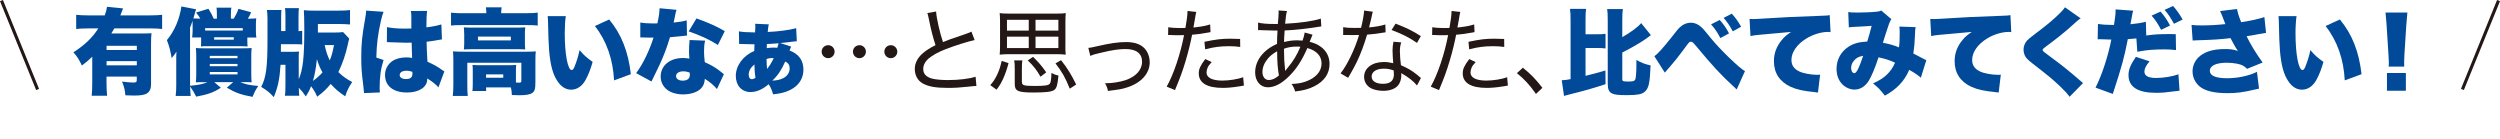 <?xml version="1.0" encoding="utf-8"?>
<!-- Generator: Adobe Illustrator 24.3.0, SVG Export Plug-In . SVG Version: 6.00 Build 0)  -->
<svg version="1.1" id="レイヤー_1" xmlns="http://www.w3.org/2000/svg" xmlns:xlink="http://www.w3.org/1999/xlink" x="0px"
	 y="0px" width="476.18px" height="26.45px" viewBox="0 0 476.18 26.45" style="enable-background:new 0 0 476.18 26.45;"
	 xml:space="preserve">
<style type="text/css">
	.st0{fill:#004A99;}
	.st1{fill:#231815;}
	.st2{fill:none;stroke:#231815;stroke-width:0.597;stroke-miterlimit:10;}
</style>
<g>
	<g>
		<path class="st0" d="M20.29,15.8c0,1,0.04,1.79,0.11,2.43h-2.94c0.07-0.61,0.11-1.36,0.11-2.47V10.8
			c-0.61,0.59-1.02,0.95-1.97,1.68c-0.55-1.16-0.95-1.77-1.61-2.52c2.15-1.38,3.6-2.77,4.74-4.55H16.8c-0.97,0-1.65,0.04-2.29,0.11
			v-2.7c0.64,0.07,1.32,0.11,2.29,0.11h3.15c0.23-0.63,0.36-1.09,0.43-1.63l3.06,0.3c-0.07,0.18-0.25,0.63-0.52,1.33h5.67
			c1,0,1.68-0.04,2.29-0.11v2.7c-0.66-0.07-1.34-0.11-2.29-0.11h-6.82c-0.18,0.32-0.32,0.55-0.57,0.97H27c0.9,0,1.36-0.02,1.86-0.05
			c-0.07,0.54-0.09,1.07-0.09,1.99v7.75c0,0.88-0.29,1.47-0.9,1.79c-0.47,0.23-1.16,0.34-2.36,0.34c-0.47,0-0.82-0.02-1.63-0.05
			c-0.09-1.04-0.23-1.63-0.64-2.61c0.9,0.11,1.68,0.18,2.13,0.18c0.56,0,0.68-0.09,0.68-0.5v-0.63h-5.76V15.8z M26.06,9.51V8.73
			h-5.76v0.79H26.06z M26.06,12.45v-0.81h-5.76v0.81H26.06z"/>
		<path class="st0" d="M38.78,15.65c-0.73,0-1.02,0-1.47,0.04c0.05-0.52,0.07-1.06,0.07-1.58v-3.37c0-0.54-0.02-1.04-0.07-1.59
			c0.47,0.04,0.86,0.05,1.43,0.05h7.7c0.61,0,1.09-0.02,1.49-0.05c-0.05,0.5-0.07,0.97-0.07,1.54v3.4c0,0.59,0.02,1.02,0.07,1.59
			c-0.5-0.04-0.66-0.04-1.47-0.04h-0.7c1.07,0.45,1.83,0.59,3.44,0.73c-0.47,0.66-0.77,1.24-1.09,2.08
			c-2.24-0.41-3.28-0.79-4.9-1.75l1.22-1.06h-3.62l1.25,1.07c-1.36,0.89-2.42,1.27-4.69,1.7c-0.38-0.77-0.61-1.16-1.16-1.95
			c0.02,0.66,0.04,1.11,0.11,1.81h-2.86c0.09-0.81,0.11-1.22,0.11-2.06v-4.49c0-0.91,0-1.09,0.04-1.88
			c-0.25,0.43-0.52,0.77-0.91,1.22c-0.27-1.5-0.43-2.15-0.91-3.42c1.43-1.7,2.43-4.04,2.76-6.41l2.81,0.54
			c-0.12,0.32-0.18,0.48-0.32,1.02c-0.05,0.23-0.11,0.38-0.2,0.72c0.41,0.02,0.7,0.04,1.31,0.04c-0.21-0.39-0.39-0.66-0.81-1.16
			l2.36-0.72c0.57,0.93,0.63,1.04,1,1.88h0.61V2.75c0-0.61-0.02-1-0.07-1.29h2.83c-0.07,0.34-0.09,0.63-0.09,1.29v0.81h0.54
			c0.41-0.68,0.66-1.18,0.9-1.88l2.42,0.66c-0.23,0.54-0.38,0.79-0.64,1.22c0.72,0,1.15-0.02,1.61-0.07
			c-0.05,0.36-0.07,0.73-0.07,1.31v1.06c0,0.52,0.02,0.91,0.09,1.29h-1.72v0.59c0,0.43,0.02,0.73,0.05,1.11
			c-0.48-0.04-0.81-0.05-1.34-0.05h-6.23c-0.75,0-0.95,0-1.32,0.04c0.04-0.41,0.04-0.52,0.04-1.09V7.13H36.6
			c0.05-0.43,0.09-0.84,0.09-1.31V4.81c0-0.34,0-0.59-0.02-0.84c-0.3,0.89-0.3,0.89-0.47,1.27v11.1c1.63-0.16,2.43-0.32,3.31-0.68
			H38.78z M46.23,5.36h-7.16v0.45c0.34,0,0.38,0,0.47,0h6.25c0.07,0,0.11,0,0.45,0V5.36z M39.96,11.09h5.28v-0.45h-5.28V11.09z
			 M39.96,12.61h5.28v-0.43h-5.28V12.61z M39.96,14.17h5.28v-0.45h-5.28V14.17z M40.79,7.56h3.74V7.1h-3.74V7.56z"/>
		<path class="st0" d="M66.53,7.37c-0.11,0.3-0.16,0.52-0.29,1.13c-0.38,1.79-1,3.63-1.79,5.23c0.81,0.8,1.4,1.22,2.63,1.9
			c-0.66,0.98-1,1.67-1.32,2.72c-1.27-0.86-1.9-1.4-2.77-2.36c-0.81,0.98-1.41,1.56-2.58,2.43c-0.32-0.77-0.59-1.23-1.16-2
			c-0.34,0.86-0.5,1.16-1,1.95c-0.5-0.75-0.82-1.14-1.34-1.66c0.02,0.61,0.04,1.02,0.09,1.52h-2.74c0.09-0.47,0.11-0.95,0.11-2.17
			v-3.72h-0.93c-0.18,2.74-0.5,4.24-1.29,6.16c-0.77-0.86-1.25-1.25-2.4-1.95c0.93-1.74,1.2-3.74,1.2-8.86V3.62
			c0-0.73-0.04-1.32-0.11-1.72h2.77c-0.02,0.21-0.04,0.36-0.04,0.46c0,0.39,0,0.39-0.02,1.18v2.38h0.82V3.11
			c0-0.79-0.02-1.06-0.09-1.56h2.65c-0.05,0.47-0.07,0.93-0.07,1.56v2.83c0.38-0.02,0.43-0.04,0.7-0.07v2.6
			c-0.34-0.04-0.61-0.05-1.4-0.05h-2.65L53.5,9.87h2c0.59,0,1.02-0.02,1.45-0.05c-0.05,0.43-0.05,0.72-0.05,1.36v3.92
			c0.81-1.88,1.06-4.17,1.06-9.56c0-1.9-0.04-2.86-0.09-3.6C58.4,2.01,59.01,2.03,60,2.03h4.4c0.97,0,1.65-0.04,2.27-0.11v2.74
			c-0.63-0.05-1.47-0.09-2.18-0.09h-3.94V6.2h2.81c1,0,1.52-0.02,1.99-0.09L66.53,7.37z M59.6,15.42c0.75-0.54,1.25-0.98,1.83-1.63
			c-0.48-0.84-0.75-1.5-1.07-2.52C60.17,13.02,59.96,14.22,59.6,15.42z M61.84,8.58c0.29,1.31,0.52,2,0.97,2.92
			c0.38-0.91,0.54-1.54,0.81-2.92H61.84z"/>
		<path class="st0" d="M73.06,2.25c-0.16,0.36-0.34,0.97-0.52,1.77c-0.55,2.43-0.81,4.47-0.86,6.94l1.38,0.47
			c-0.55,1.74-0.75,3.19-0.75,5.46c0,0.09,0.02,0.32,0.05,0.72l-3.02,0.12c-0.02-0.32-0.02-0.32-0.14-1.41
			c-0.32-2.51-0.39-3.49-0.39-5.42c0-2.52,0.16-4.1,0.72-7.23c0.14-0.81,0.21-1.29,0.21-1.56c0-0.02,0-0.05,0-0.09L73.06,2.25z
			 M73.71,5.16c0.73,0.18,1.99,0.29,3.35,0.29c0.38,0,0.68,0,1.29-0.02c0-1.07,0-1.07,0-2.33c0-0.43-0.04-0.73-0.09-1l3.1-0.02
			c-0.09,0.57-0.14,1.36-0.14,3.13c1.09-0.13,2.17-0.34,2.85-0.56l0.11,2.85c-0.23,0.02-0.29,0.04-0.66,0.11
			c-0.56,0.12-1.36,0.23-2.26,0.34c0.02,1.4,0.04,1.75,0.16,3.81c1.23,0.55,1.88,0.91,2.88,1.63c0.09,0.07,0.18,0.12,0.34,0.21
			l-1.13,3.04c-0.41-0.5-1.11-1.06-2.13-1.7c0,0.07,0,0.12,0,0.14c0,1.52-1.56,2.54-3.85,2.54c-2.63,0-4.19-1.25-4.19-3.33
			c0-1.07,0.48-2,1.36-2.63c0.68-0.48,1.63-0.73,2.76-0.73c0.38,0,0.64,0.04,1.04,0.11c-0.02-0.5-0.02-0.59-0.05-1.43
			c-0.02-0.61-0.02-0.86-0.04-1.49c-0.41,0.02-0.66,0.02-1.02,0.02c-0.54,0-1.58-0.04-3.08-0.09c-0.21-0.02-0.36-0.02-0.41-0.02
			c-0.04,0-0.12,0-0.21,0L73.71,5.16z M78.54,13.68c-0.45-0.16-0.72-0.21-1.09-0.21c-0.82,0-1.32,0.32-1.32,0.82
			c0,0.47,0.47,0.77,1.18,0.77c0.86,0,1.25-0.32,1.25-1.04L78.54,13.68z"/>
		<path class="st0" d="M92.63,2.51c0-0.48-0.02-0.73-0.09-1.11h3.01c-0.05,0.36-0.09,0.66-0.09,1.02v0.09h4.99
			c0.86,0,1.34-0.02,1.97-0.11v2.47c-0.55-0.07-1.02-0.09-1.95-0.09H87.83c-0.91,0-1.36,0.02-1.92,0.09V2.41
			c0.63,0.07,1.16,0.11,2.08,0.11H92.63z M98.25,15.72c0.38,0.02,0.52,0.02,0.64,0.02c0.32,0,0.41-0.07,0.41-0.34v-3.45H89.01v4.19
			c0,1.06,0.02,1.54,0.09,2.13h-2.86c0.07-0.5,0.11-1.25,0.11-2.13v-4.73c0-0.55-0.02-1.09-0.07-1.63c0.63,0.05,1.16,0.07,1.97,0.07
			h11.99c0.86,0,1.32-0.02,1.81-0.07c-0.05,0.5-0.07,0.97-0.07,1.63v4.17c0,1.41-0.13,1.81-0.64,2.15
			c-0.43,0.29-1.22,0.41-2.45,0.41c-0.34,0-0.91-0.02-1.4-0.04c-0.02-0.64-0.05-0.88-0.18-1.45h-0.32h-4.4v0.68h-2.61
			c0.05-0.38,0.07-0.75,0.07-1.43v-2.49c0-0.45-0.02-0.73-0.05-1.04c0.43,0.04,0.81,0.05,1.45,0.05h5.53c0.72,0,1-0.02,1.34-0.05
			c-0.04,0.32-0.05,0.59-0.05,1.07v2.13V15.72z M88.41,6.43c0-0.54-0.02-0.79-0.07-1.22c0.54,0.04,0.95,0.05,1.81,0.05h8.2
			c0.77,0,1.18-0.02,1.7-0.05c-0.05,0.39-0.07,0.68-0.07,1.23v1.74c0,0.59,0.02,0.84,0.07,1.24c-0.56-0.04-0.97-0.05-1.75-0.05
			h-8.18c-0.75,0-1.2,0.02-1.77,0.05c0.05-0.43,0.07-0.7,0.07-1.24V6.43z M91.04,7.69h6.26V6.97h-6.26V7.69z M92.58,14.81h3.28
			v-0.64h-3.28V14.81z"/>
		<path class="st0" d="M107.77,3.07c-0.13,0.81-0.2,1.93-0.2,3.24c0,4.01,0.57,7.03,1.32,7.03c0.2,0,0.39-0.23,0.57-0.7
			c0.39-1,0.72-2.02,0.93-3.1c0.82,0.98,1.31,1.4,2.49,2.25c-0.38,1.38-0.81,2.45-1.36,3.46c-0.66,1.18-1.63,1.83-2.72,1.83
			c-1,0-1.86-0.52-2.56-1.54c-0.93-1.32-1.41-3.11-1.65-5.96c-0.09-1.25-0.16-2.76-0.2-5.24c-0.02-0.61-0.02-0.79-0.07-1.27H107.77z
			 M116.03,3.71c2.33,2.81,3.63,6.09,4.13,10.42l-3.2,1.18c-0.2-4.01-1.43-7.54-3.65-10.35L116.03,3.71z"/>
		<path class="st0" d="M128.86,1.87c-0.11,0.32-0.13,0.32-0.34,1.43c-0.09,0.43-0.12,0.59-0.21,1c1.15-0.12,1.92-0.25,2.49-0.43
			l0.05,2.9c-0.43,0.04-0.43,0.04-1.32,0.14c-0.48,0.05-1.47,0.14-1.92,0.18c-0.64,2.11-1.11,3.35-1.95,5.19
			c-0.38,0.82-0.54,1.15-1.23,2.54c-0.23,0.45-0.23,0.45-0.34,0.7l-2.92-1.59c1.27-1.7,2.51-4.24,3.31-6.77c-0.34,0-0.34,0-1,0
			c-0.41,0-0.41,0-0.82-0.02c-0.07,0-0.14,0-0.7,0V4.29c0.68,0.12,1.5,0.18,2.61,0.18c0.2,0,0.29,0,0.64-0.02
			c0.02-0.14,0.02-0.14,0.16-0.75s0.25-1.49,0.27-2.13L128.86,1.87z M136.56,16.96c-0.66-0.77-1.34-1.34-2.31-1.95
			c-0.05,0.84-0.27,1.36-0.75,1.86c-0.7,0.7-1.95,1.11-3.38,1.11c-1.43,0-2.65-0.43-3.38-1.18c-0.59-0.61-0.9-1.38-0.9-2.22
			c0-2.08,1.74-3.53,4.22-3.53c0.38,0,0.66,0.02,1.25,0.11c-0.05-0.68-0.07-1.02-0.07-1.43c0-0.73,0.04-1.31,0.11-2.11l2.95,0.12
			c-0.14,0.63-0.2,1.16-0.2,2.02c0,0.64,0.04,1.18,0.14,2.08c1.09,0.48,1.93,0.97,2.76,1.59c0.05,0.04,0.34,0.27,0.88,0.7
			L136.56,16.96z M130.15,13.59c-0.84,0-1.38,0.36-1.38,0.91c0,0.52,0.5,0.86,1.27,0.86c0.9,0,1.36-0.39,1.36-1.15
			c0-0.13-0.02-0.38-0.04-0.39C130.88,13.65,130.58,13.59,130.15,13.59z M136.74,8.56c-1.68-1.06-3.44-1.86-5.57-2.58l1.49-2.47
			c2.26,0.81,3.72,1.45,5.39,2.42L136.74,8.56z"/>
		<path class="st0" d="M150.7,8.87c-0.05,0.11-0.05,0.11-0.18,0.41l-0.14,0.34c1.75,0.64,2.65,1.88,2.65,3.63
			c0,2.67-2.15,4.42-5.78,4.71c-0.25-0.86-0.41-1.23-0.84-1.92c-1.18,1-2.29,1.49-3.45,1.49c-1.68,0-2.81-1.23-2.81-3.08
			c0-1.97,1.43-3.88,3.51-4.73c0-0.16,0.04-1.13,0.05-1.29c-0.14,0-0.27,0-0.41,0c-0.55,0-1.43-0.02-1.81-0.04
			c-0.18-0.02-0.29-0.02-0.38-0.02c-0.05,0-0.16,0-0.32,0.02l-0.05-2.42c0.73,0.14,1.4,0.18,3.08,0.21
			c0.05-0.66,0.05-0.77,0.05-1.06c0-0.21,0-0.34-0.04-0.59l2.6,0.11c-0.09,0.38-0.14,0.73-0.2,1.45c1.92-0.07,4.28-0.39,5.42-0.72
			l0.12,2.49c-0.2,0.02-0.25,0.02-0.59,0.05c-0.11,0.02-0.34,0.04-0.72,0.09c-0.23,0.02-0.56,0.05-0.95,0.11
			c-0.45,0.05-0.61,0.05-0.9,0.09L150.7,8.87z M142.61,14.22c0,0.55,0.21,0.86,0.61,0.86c0.21,0,0.48-0.11,0.68-0.29
			c-0.14-0.81-0.2-1.58-0.2-2.52C142.97,12.86,142.61,13.51,142.61,14.22z M146.01,11.5c0,0.43,0.05,1.22,0.09,1.63
			c0.5-0.61,0.81-1.09,1.27-2.06c-0.14-0.02-0.25-0.02-0.32-0.02c-0.3,0-0.66,0.05-1.04,0.18C146.01,11.36,146.01,11.45,146.01,11.5
			z M146.06,8.71c0,0.09,0,0.16-0.02,0.46c0.41-0.05,0.95-0.11,1.34-0.11c0.16,0,0.3,0,0.66,0.04c0.11-0.27,0.2-0.57,0.25-0.86
			c-1.32,0.11-1.5,0.12-2.22,0.14C146.08,8.51,146.08,8.51,146.06,8.71z M149.12,14.92c0.81-0.38,1.29-1.09,1.29-1.9
			c0-0.61-0.25-1-0.84-1.31c-0.7,1.59-1.45,2.72-2.47,3.65C148.02,15.31,148.55,15.19,149.12,14.92z"/>
		<path class="st1" d="M158.97,9.84c0,0.68-0.55,1.24-1.23,1.24c-0.68,0-1.24-0.55-1.24-1.24c0-0.68,0.55-1.23,1.24-1.23
			C158.42,8.6,158.97,9.16,158.97,9.84z M164.93,9.84c0,0.68-0.55,1.24-1.23,1.24c-0.68,0-1.24-0.55-1.24-1.24
			c0-0.68,0.55-1.23,1.24-1.23C164.38,8.6,164.93,9.16,164.93,9.84z M170.91,9.84c0,0.68-0.55,1.24-1.24,1.24
			c-0.68,0-1.23-0.55-1.23-1.24c0-0.68,0.55-1.23,1.23-1.23C170.35,8.6,170.91,9.16,170.91,9.84z"/>
		<path class="st1" d="M178.3,2.19c0.07,1.24,0.7,4.03,1.31,5.83c1.09-0.45,1.09-0.45,4.24-1.52c0.79-0.29,0.86-0.3,1.18-0.48
			l0.61,1.61c-1.34,0.29-3.54,0.98-5.55,1.75c-1.4,0.54-2.54,1.18-3.31,1.84c-0.59,0.54-0.93,1.22-0.93,1.92
			c0,0.93,0.57,1.54,1.72,1.84c0.61,0.16,1.77,0.27,2.99,0.27c2.06,0,4.12-0.25,5.26-0.64l0.16,1.77c-0.38,0-0.38,0-1.36,0.11
			c-1.86,0.2-2.77,0.25-4.08,0.25c-2.31,0-3.72-0.25-4.8-0.86c-0.97-0.55-1.5-1.56-1.5-2.77c0-1.09,0.57-2.18,1.59-3.02
			c0.68-0.57,1.25-0.93,2.36-1.49c-0.48-1.45-0.84-2.83-1.27-4.96c-0.16-0.77-0.18-0.86-0.29-1.15L178.3,2.19z"/>
		<path class="st1" d="M188.62,16.22c0.61-0.72,0.84-1.06,1.22-1.81c0.45-0.93,0.66-1.52,0.95-2.81l1.31,0.43
			c-0.36,1.34-0.59,1.97-1.04,2.99c-0.41,0.86-0.63,1.25-1.24,2.06L188.62,16.22z M202.92,8.73c0,0.73,0.02,1.2,0.07,1.68
			c-0.5-0.05-1.09-0.09-1.72-0.09h-9.16c-0.61,0-1.22,0.04-1.7,0.09c0.05-0.48,0.07-0.98,0.07-1.68V4.27c0-0.79-0.02-1.31-0.07-1.77
			c0.48,0.07,0.98,0.09,1.74,0.09h9.11c0.75,0,1.25-0.02,1.74-0.09c-0.05,0.5-0.07,0.93-0.07,1.77V8.73z M191.8,3.77v2.06h4.15V3.77
			H191.8z M191.8,6.99v2.17h4.15V6.99H191.8z M194.65,15.6c0,0.66,0.32,0.77,2.51,0.77c1.86,0,2.58-0.11,2.81-0.45
			c0.18-0.23,0.27-0.81,0.3-2.02c0.48,0.25,0.79,0.38,1.34,0.48c-0.18,1.81-0.34,2.4-0.79,2.74c-0.48,0.36-1.56,0.5-3.94,0.5
			c-3.03,0-3.6-0.27-3.6-1.65v-2.79c0-0.95-0.02-1.24-0.11-1.67h1.56c-0.07,0.45-0.09,0.79-0.09,1.67V15.6z M198.19,14.61
			c-0.75-1.31-1.36-2.08-2.43-3.1l1-0.68c1.02,0.98,1.63,1.68,2.52,2.95L198.19,14.61z M201.59,5.83V3.77h-4.35v2.06H201.59z
			 M201.59,9.16V6.99h-4.35v2.17H201.59z M203.76,16.89c-0.86-2.13-1.45-3.17-2.72-4.82l1.06-0.61c1.2,1.52,2,2.81,2.88,4.64
			L203.76,16.89z"/>
		<path class="st1" d="M207.3,9.12c0.47-0.04,0.48-0.05,1.7-0.32c2.38-0.55,3.97-0.79,5.5-0.79c1.88,0,3.2,0.57,3.9,1.72
			c0.38,0.59,0.59,1.36,0.59,2.13c0,2.11-1.59,3.9-4.22,4.76c-1.09,0.36-1.47,0.41-3.74,0.7c-0.12-0.61-0.21-0.84-0.55-1.47
			c0.12,0,0.2,0,0.27,0c1.09,0,2.52-0.23,3.56-0.56c2.02-0.66,3.22-1.97,3.22-3.53c0-1.58-1.09-2.42-3.17-2.42
			c-1.23,0-2.58,0.2-4.72,0.72c-1.11,0.25-1.4,0.34-1.97,0.59L207.3,9.12z"/>
		<path class="st1" d="M222.52,5.18c0.59,0.11,1.31,0.16,2.29,0.16c0.29,0,0.5,0,0.98-0.02c0.25-1.41,0.39-2.45,0.39-3.01V2.09
			l1.68,0.18c-0.11,0.43-0.11,0.43-0.32,1.7c-0.11,0.61-0.14,0.8-0.23,1.27c1.36-0.14,2.31-0.3,3.19-0.59l0.07,1.47
			c-0.14,0.02-0.14,0.02-0.52,0.09c-0.88,0.18-2.06,0.34-2.99,0.41c-0.25,1.34-0.72,3.29-1.22,4.94c-0.57,1.92-1.07,3.29-2.04,5.6
			l-1.58-0.66c1.31-2.31,2.61-6.17,3.31-9.81c-0.23,0-0.89,0.02-1.49,0.02c-0.14,0-0.63-0.02-1.11-0.04c-0.05,0-0.09,0-0.12,0
			c-0.05,0-0.05,0-0.32,0L222.52,5.18z M230.79,11.82c-0.52,0.61-0.63,0.75-0.75,1.02c-0.14,0.3-0.23,0.68-0.23,0.97
			c0,0.98,1.07,1.54,3.01,1.54c1.32,0,2.95-0.27,3.97-0.64l0.14,1.59c-0.21,0.04-0.21,0.04-0.82,0.14c-1.32,0.21-2.24,0.3-3.22,0.3
			c-2.99,0-4.56-0.95-4.56-2.77c0-0.82,0.29-1.45,1.24-2.72L230.79,11.82z M236.23,8.94c-0.86-0.11-1.36-0.14-2.15-0.14
			c-1.65,0-2.85,0.16-4.53,0.59l-0.14-1.43c2.15-0.45,3.26-0.59,4.9-0.59c0.34,0,0.59,0,1.9,0.05L236.23,8.94z"/>
		<path class="st1" d="M239.63,4.3c0.77,0.2,1.74,0.27,3.33,0.27c0.05,0,0.12,0,0.43,0c0.04-0.39,0.04-0.39,0.11-1.27
			c0.02-0.21,0.05-0.86,0.05-1.02c0-0.05-0.02-0.14-0.04-0.29l1.63,0.11c-0.16,0.48-0.23,1.07-0.36,2.42
			c2.88-0.14,5.44-0.52,6.8-0.98l0.09,1.49c-0.25,0.02-0.32,0.04-0.64,0.09c-2.02,0.34-4.67,0.63-6.34,0.68
			c-0.09,1.36-0.11,1.5-0.11,2.2c0.93-0.23,1.63-0.32,2.52-0.32c0.34,0,0.55,0.02,1,0.05c0.21-0.56,0.34-1.06,0.41-1.54L250,6.61
			c-0.04,0.07-0.21,0.52-0.55,1.36c2.38,0.55,3.79,2.13,3.79,4.21c0,1.83-0.98,3.28-2.88,4.24c-1.06,0.54-2.08,0.82-3.67,1
			c-0.18-0.59-0.29-0.84-0.68-1.43c1.07-0.04,1.81-0.16,2.67-0.45c1.93-0.68,3.04-1.93,3.04-3.45c0-1.43-0.95-2.45-2.7-2.94
			c-1.04,2.36-2.04,3.94-3.49,5.37c-1.41,1.41-2.76,2.11-4.04,2.11c-1.41,0-2.42-1.18-2.42-2.83c0-2.27,1.56-4.3,4.17-5.44
			c0.02-1.29,0.02-1.29,0.09-2.54h-0.59c-0.2,0-1.02-0.02-2.47-0.07c-0.16-0.02-0.29-0.02-0.32-0.02c-0.07,0-0.18,0-0.32,0.02
			L239.63,4.3z M241.48,11.18c-0.66,0.79-1.02,1.66-1.02,2.52c0,0.93,0.48,1.54,1.22,1.54c0.61,0,1.18-0.25,1.92-0.86
			c-0.23-1.29-0.34-2.61-0.34-4.62C242.41,10.25,241.94,10.62,241.48,11.18z M244.81,13.49c0.12-0.18,0.12-0.18,0.43-0.55
			c1.11-1.34,1.74-2.36,2.45-4.03c-0.32-0.04-0.41-0.04-0.77-0.04c-0.79,0-1.63,0.14-2.36,0.41c0.04,2.18,0.05,2.42,0.18,3.69
			c0.02,0.18,0.04,0.34,0.04,0.41c0,0.04,0,0.05,0,0.11H244.81z"/>
		<path class="st1" d="M261.49,2.23c-0.11,0.32-0.11,0.38-0.27,1.15c-0.13,0.61-0.23,1-0.45,1.84c1.2-0.11,2.33-0.3,3.1-0.56
			l0.05,1.49c-0.2,0.02-0.2,0.02-0.61,0.09c-0.68,0.13-1.7,0.27-2.92,0.36c-0.54,1.86-1.18,3.58-1.97,5.23
			c-0.43,0.86-0.59,1.16-1.27,2.36c-0.16,0.27-0.27,0.47-0.36,0.63l-1.45-0.84c1.27-1.61,2.7-4.56,3.53-7.32
			c-0.47,0.02-0.54,0.02-1.29,0.02c-0.43,0-0.57,0-1.11-0.02c-0.18,0-0.32,0-0.43,0c-0.04,0-0.11,0-0.2,0V5.18
			c0.63,0.11,1.16,0.14,2.17,0.14c0.48,0,0.95,0,1.23-0.02c0.3-1.13,0.54-2.49,0.59-3.29L261.49,2.23z M269.9,16.28
			c-0.66-0.82-1.77-1.68-3.03-2.36c0.04,0.23,0.04,0.32,0.04,0.47c0,0.68-0.23,1.4-0.59,1.84c-0.54,0.68-1.58,1.07-2.83,1.07
			c-0.66,0-1.38-0.11-1.95-0.32c-1.06-0.36-1.72-1.27-1.72-2.34c0-1.66,1.54-2.83,3.74-2.83c0.61,0,1.06,0.05,1.81,0.23
			c-0.07-0.88-0.13-1.84-0.13-2.43s0.05-1.06,0.18-1.66l1.47,0.12c-0.2,0.68-0.25,1.04-0.25,1.72c0,0.75,0.09,1.84,0.2,2.63
			c1.32,0.59,1.97,0.95,3.04,1.79c0.27,0.21,0.34,0.27,0.5,0.43c0.16,0.13,0.16,0.13,0.27,0.21L269.9,16.28z M263.57,13.08
			c-1.41,0-2.31,0.59-2.31,1.5c0,0.86,0.81,1.38,2.15,1.38c1.41,0,2.09-0.59,2.09-1.83c0-0.2-0.04-0.72-0.05-0.72
			C264.73,13.16,264.25,13.08,263.57,13.08z M269.9,8.17c-1.5-1.04-2.92-1.75-4.85-2.45l0.77-1.22c2.08,0.8,3.35,1.43,4.81,2.38
			L269.9,8.17z"/>
		<path class="st1" d="M272.81,5.18c0.59,0.11,1.31,0.16,2.29,0.16c0.29,0,0.5,0,0.98-0.02c0.25-1.41,0.39-2.45,0.39-3.01V2.09
			l1.68,0.18c-0.11,0.43-0.11,0.43-0.32,1.7c-0.11,0.61-0.14,0.8-0.23,1.27c1.36-0.14,2.31-0.3,3.19-0.59l0.07,1.47
			c-0.14,0.02-0.14,0.02-0.52,0.09c-0.88,0.18-2.06,0.34-2.99,0.41c-0.25,1.34-0.72,3.29-1.22,4.94c-0.57,1.92-1.07,3.29-2.04,5.6
			l-1.57-0.66c1.31-2.31,2.61-6.17,3.31-9.81c-0.23,0-0.89,0.02-1.49,0.02c-0.14,0-0.63-0.02-1.11-0.04c-0.05,0-0.09,0-0.13,0
			c-0.05,0-0.05,0-0.32,0L272.81,5.18z M281.07,11.82c-0.52,0.61-0.63,0.75-0.75,1.02c-0.14,0.3-0.23,0.68-0.23,0.97
			c0,0.98,1.07,1.54,3.01,1.54c1.33,0,2.95-0.27,3.97-0.64l0.14,1.59c-0.21,0.04-0.21,0.04-0.82,0.14c-1.32,0.21-2.24,0.3-3.22,0.3
			c-2.99,0-4.56-0.95-4.56-2.77c0-0.82,0.29-1.45,1.24-2.72L281.07,11.82z M286.52,8.94c-0.86-0.11-1.36-0.14-2.15-0.14
			c-1.65,0-2.85,0.16-4.53,0.59l-0.14-1.43c2.15-0.45,3.26-0.59,4.9-0.59c0.34,0,0.59,0,1.9,0.05L286.52,8.94z"/>
		<path class="st1" d="M290.06,12.9c1.52,1.22,2.45,2.17,3.72,3.83l-1.22,1.16c-1.22-1.74-2.22-2.81-3.63-3.96L290.06,12.9z"/>
		<path class="st0" d="M302,14.44c1.41-0.34,2.29-0.57,3.79-1.02l0.02,2.61c-2.25,0.75-4.01,1.25-6.73,1.92
			c-0.3,0.07-0.91,0.25-1.18,0.32l-0.43-2.99c0.59-0.02,0.91-0.05,1.68-0.21V3.93c0-1.15-0.02-1.59-0.11-2.24h3.06
			C302.02,2.35,302,2.77,302,3.93v2.6h2c0.95,0,1.31-0.02,1.81-0.09v2.79c-0.5-0.07-0.86-0.09-1.81-0.09h-2V14.44z M309,15.12
			c0,0.34,0.18,0.41,1.11,0.41c0.82,0,1.16-0.07,1.31-0.3c0.18-0.25,0.27-1.36,0.27-3.13v-0.68c0.98,0.55,1.54,0.77,2.7,1.04
			c-0.14,3.44-0.36,4.39-1.15,5.05c-0.57,0.46-1.38,0.61-3.4,0.61c-1.52,0-2.22-0.07-2.72-0.29c-0.64-0.27-0.89-0.79-0.89-1.92V3.97
			c0-1.16-0.02-1.63-0.11-2.24h2.99C309.02,2.34,309,2.82,309,3.97v3.1c1.59-0.89,2.99-1.93,3.6-2.67l1.84,2.29
			c-0.16,0.12-0.29,0.2-0.59,0.45c-0.84,0.66-3.11,2-4.85,2.86V15.12z"/>
		<path class="st0" d="M315.11,10.71c0.63-0.43,1.65-1.56,3.29-3.63c1.16-1.49,1.24-1.58,1.65-1.95c0.56-0.52,1.29-0.81,2-0.81
			s1.41,0.29,1.99,0.84c0.43,0.39,0.43,0.39,1.83,2.11c1.65,2.06,5.62,5.91,6.5,6.26l-1.58,3.51c-0.23-0.23-0.3-0.3-0.64-0.61
			c-2.22-2-4.15-4.1-7.09-7.66c-0.59-0.7-0.73-0.82-1-0.82c-0.29,0-0.3,0.02-1.52,1.68c-0.63,0.88-1.88,2.43-2.49,3.11
			c-0.25,0.29-0.41,0.46-0.45,0.5l-0.29,0.36c-0.04,0.04-0.11,0.12-0.21,0.23L315.11,10.71z M327.56,3.8
			c0.7,0.79,1.29,1.61,1.77,2.56l-1.65,0.89c-0.59-1.13-1.04-1.79-1.77-2.61L327.56,3.8z M329.85,2.6c0.66,0.72,1.16,1.4,1.79,2.49
			l-1.59,0.88c-0.61-1.13-1.11-1.84-1.75-2.56L329.85,2.6z"/>
		<path class="st0" d="M333.24,3.61c0.3,0.02,0.54,0.02,0.68,0.02c0.47,0,1.11-0.04,3.06-0.16c2.79-0.18,4.1-0.25,9.56-0.45
			c1.49-0.05,1.65-0.07,1.97-0.14l0.16,3.24c-0.25-0.04-0.32-0.04-0.5-0.04c-1.25,0-2.86,0.48-4.1,1.25
			c-1.79,1.09-2.85,2.61-2.85,4.08c0,1.02,0.48,1.72,1.5,2.2c0.73,0.36,2.25,0.64,3.42,0.64c0.18,0,0.29,0,0.54-0.04l-0.41,3.42
			c-0.25-0.05-0.34-0.05-0.66-0.09c-2.04-0.2-3.38-0.48-4.53-1c-2.11-0.98-3.2-2.63-3.2-4.9c0-1.49,0.5-2.83,1.52-4.04
			c0.46-0.57,0.89-0.93,1.75-1.52l-6.19,0.56c-0.7,0.07-0.88,0.09-1.54,0.23L333.24,3.61z"/>
		<path class="st0" d="M352.04,2.3c0.38,0.07,0.82,0.09,1.84,0.09c1.24,0,2.86-0.07,3.71-0.18c0.36-0.04,0.5-0.09,0.73-0.21
			l1.93,1.65c-0.18,0.25-0.23,0.36-0.43,0.86c-0.16,0.39-0.89,2.67-1.18,3.63c1.32,0.27,2.06,0.47,3.06,0.88
			c0.12-0.88,0.14-1.34,0.14-2.94c0-0.41-0.02-0.64-0.07-1.02l3.11,0.11c-0.09,0.43-0.11,0.61-0.12,1.31
			c-0.07,1.68-0.14,2.49-0.32,3.71c1.24,0.63,1.24,0.63,1.86,0.97c0.32,0.18,0.39,0.21,0.61,0.29l-1.04,3.35
			c-0.5-0.45-1.2-0.93-2.22-1.5c-0.89,2.13-2.38,3.69-4.64,4.92c-0.75-1-1.32-1.61-2.24-2.33c1.33-0.63,1.93-1.02,2.63-1.68
			c0.68-0.66,1.13-1.31,1.56-2.27c-1.15-0.52-1.88-0.75-3.15-1.02c-0.73,2.18-1.33,3.58-1.84,4.42c-0.7,1.13-1.65,1.72-2.74,1.72
			c-0.84,0-1.7-0.38-2.33-1.02c-0.72-0.73-1.09-1.75-1.09-2.94c0-1.75,0.84-3.28,2.31-4.22c0.95-0.61,1.95-0.88,3.54-0.97
			c0.32-1.06,0.59-1.97,0.84-2.99c-0.79,0.07-1.77,0.12-2.97,0.18c-0.64,0.02-0.86,0.04-1.38,0.11L352.04,2.3z M353.09,11.61
			c-0.34,0.39-0.5,0.86-0.5,1.36c0,0.55,0.27,0.97,0.61,0.97c0.41,0,0.88-0.93,1.68-3.31C354.04,10.77,353.54,11.03,353.09,11.61z"
			/>
		<path class="st0" d="M367.66,3.61c0.3,0.02,0.54,0.02,0.68,0.02c0.47,0,1.11-0.04,3.06-0.16c2.79-0.18,4.1-0.25,9.56-0.45
			c1.49-0.05,1.65-0.07,1.97-0.14l0.16,3.24c-0.25-0.04-0.32-0.04-0.5-0.04c-1.25,0-2.86,0.48-4.1,1.25
			c-1.79,1.09-2.85,2.61-2.85,4.08c0,1.02,0.48,1.72,1.5,2.2c0.73,0.36,2.25,0.64,3.42,0.64c0.18,0,0.29,0,0.54-0.04l-0.41,3.42
			c-0.25-0.05-0.34-0.05-0.66-0.09c-2.04-0.2-3.38-0.48-4.53-1c-2.11-0.98-3.2-2.63-3.2-4.9c0-1.49,0.5-2.83,1.52-4.04
			c0.46-0.57,0.89-0.93,1.75-1.52l-6.19,0.56c-0.7,0.07-0.88,0.09-1.54,0.23L367.66,3.61z"/>
		<path class="st0" d="M396.31,3.5c-0.43,0.27-0.61,0.43-2.27,1.92c-1.04,0.91-2.49,2.08-4.38,3.47c-0.48,0.36-0.59,0.46-0.59,0.63
			c0,0.21,0,0.21,1.68,1.45c1.95,1.41,3.47,2.65,5.46,4.38c0.11,0.09,0.27,0.21,0.55,0.47l-2.56,2.61
			c-0.43-0.59-0.82-1.04-1.77-1.95c-1.54-1.45-2.17-1.97-5.28-4.38c-0.89-0.7-1.22-1.02-1.45-1.47c-0.16-0.34-0.27-0.79-0.27-1.18
			c0-0.63,0.23-1.22,0.66-1.72c0.25-0.27,0.52-0.5,1.63-1.34c2.38-1.79,3.47-2.72,4.71-3.96c0.43-0.43,0.61-0.63,0.89-1.04
			L396.31,3.5z"/>
		<path class="st0" d="M408.8,6.76c1.74-0.23,2.47-0.27,4.74-0.27c0.13,0,0.5,0,0.88,0.02l0.05,3.03c-0.86-0.11-1.36-0.13-2.34-0.13
			c-1.97,0-3.24,0.11-5.03,0.45l-0.18-2.54c-0.86,0.09-1.11,0.11-1.63,0.14c-0.7,3.56-1.09,5.01-2.86,10.43l-3.29-1.2
			c1.2-2.34,2.4-6,3.01-9.16c-0.12,0-0.21,0-0.29,0c-0.41,0-0.89-0.02-1.24-0.04c-0.46-0.02-0.54-0.02-0.68-0.02
			c-0.12,0-0.21,0-0.39,0.02l0.05-2.92c0.7,0.11,1.65,0.18,2.72,0.18c0.05,0,0.18,0,0.34,0c0.23-1.47,0.3-2.13,0.3-2.67
			c0-0.07,0-0.16,0-0.29l3.35,0.25c-0.11,0.36-0.14,0.48-0.23,1.04c-0.07,0.38-0.16,0.89-0.29,1.54c1.18-0.11,2.06-0.25,2.94-0.47
			L408.8,6.76z M409.43,11.68c-0.68,0.81-0.98,1.4-0.98,1.95c0,0.82,0.73,1.22,2.24,1.22c1.41,0,3.15-0.29,4.24-0.7l0.21,3.13
			c-0.36,0.04-0.48,0.05-0.97,0.11c-1.67,0.23-2.38,0.29-3.49,0.29c-3.51,0-5.26-1.13-5.26-3.38c0-1.04,0.41-2.04,1.41-3.47
			L409.43,11.68z M411.52,2.21c0.68,0.75,1.27,1.61,1.81,2.65l-1.7,0.82c-0.61-1.16-1.11-1.92-1.81-2.7L411.52,2.21z M413.9,1.14
			c0.63,0.68,1.15,1.4,1.83,2.58l-1.65,0.81c-0.68-1.24-1.18-1.97-1.79-2.65L413.9,1.14z"/>
		<path class="st0" d="M417.43,4.75c0.68,0.07,1.11,0.09,1.97,0.09c1.38,0,2.77-0.07,4.47-0.25c-0.09-0.21-0.09-0.23-0.27-0.7
			c-0.3-0.8-0.5-1.29-0.73-1.79l3.22-0.39c0.12,0.7,0.41,1.59,0.79,2.52c1.93-0.3,3.35-0.61,4.42-0.98l0.32,3.01
			c-0.52,0.07-0.52,0.07-1.47,0.25c-0.81,0.16-1.52,0.29-2.24,0.39c0.75,1.54,1.75,3.2,3.06,5.01l-2.97,1.2
			c-0.54-0.55-0.97-0.79-1.92-0.98c-0.61-0.12-1.22-0.18-1.97-0.18c-2,0-3.2,0.57-3.2,1.52s1.11,1.43,3.29,1.43
			c2.04,0,4.26-0.48,5.69-1.22l0.39,3.2c-0.32,0.07-0.47,0.09-0.82,0.18c-2.31,0.54-3.4,0.68-5.25,0.68c-2.43,0-4.15-0.41-5.19-1.23
			c-0.89-0.73-1.4-1.77-1.4-2.92c0-0.95,0.38-1.88,1.04-2.58c1.06-1.11,2.79-1.67,5.15-1.67c0.97,0,1.5,0.07,2.45,0.36
			c-0.32-0.43-0.66-1-1.11-1.88c-0.16-0.29-0.2-0.36-0.3-0.56c-1.54,0.21-3.85,0.36-6.3,0.41c-0.5,0.02-0.59,0.02-0.91,0.05
			L417.43,4.75z"/>
		<path class="st0" d="M437.43,3.07c-0.12,0.81-0.2,1.93-0.2,3.24c0,4.01,0.57,7.03,1.33,7.03c0.2,0,0.39-0.23,0.57-0.7
			c0.39-1,0.72-2.02,0.93-3.1c0.82,0.98,1.31,1.4,2.49,2.25c-0.38,1.38-0.81,2.45-1.36,3.46c-0.66,1.18-1.63,1.83-2.72,1.83
			c-1,0-1.86-0.52-2.56-1.54c-0.93-1.32-1.41-3.11-1.65-5.96c-0.09-1.25-0.16-2.76-0.2-5.24c-0.02-0.61-0.02-0.79-0.07-1.27H437.43z
			 M445.68,3.71c2.33,2.81,3.63,6.09,4.13,10.42l-3.2,1.18c-0.2-4.01-1.43-7.54-3.65-10.35L445.68,3.71z"/>
		<path class="st0" d="M454.97,12.68c0.04-0.36,0.04-0.52,0.04-0.8c0-0.34,0-0.34-0.07-1.4l-0.36-5.67
			c-0.04-0.73-0.13-1.54-0.21-2.42h4.17c-0.05,0.41-0.16,1.66-0.21,2.42l-0.36,5.67c-0.04,0.75-0.05,1.11-0.05,1.38
			c0,0.18,0,0.38,0.02,0.82H454.97z M454.65,17.28V13.9h3.6v3.38H454.65z"/>
	</g>
</g>
<line class="st2" x1="7.16" y1="17.04" x2="0.28" y2="0.11"/>
<line class="st2" x1="469.02" y1="17.04" x2="475.9" y2="0.11"/>
<g>
</g>
<g>
</g>
<g>
</g>
<g>
</g>
<g>
</g>
<g>
</g>
<g>
</g>
<g>
</g>
<g>
</g>
<g>
</g>
<g>
</g>
<g>
</g>
<g>
</g>
<g>
</g>
<g>
</g>
</svg>
